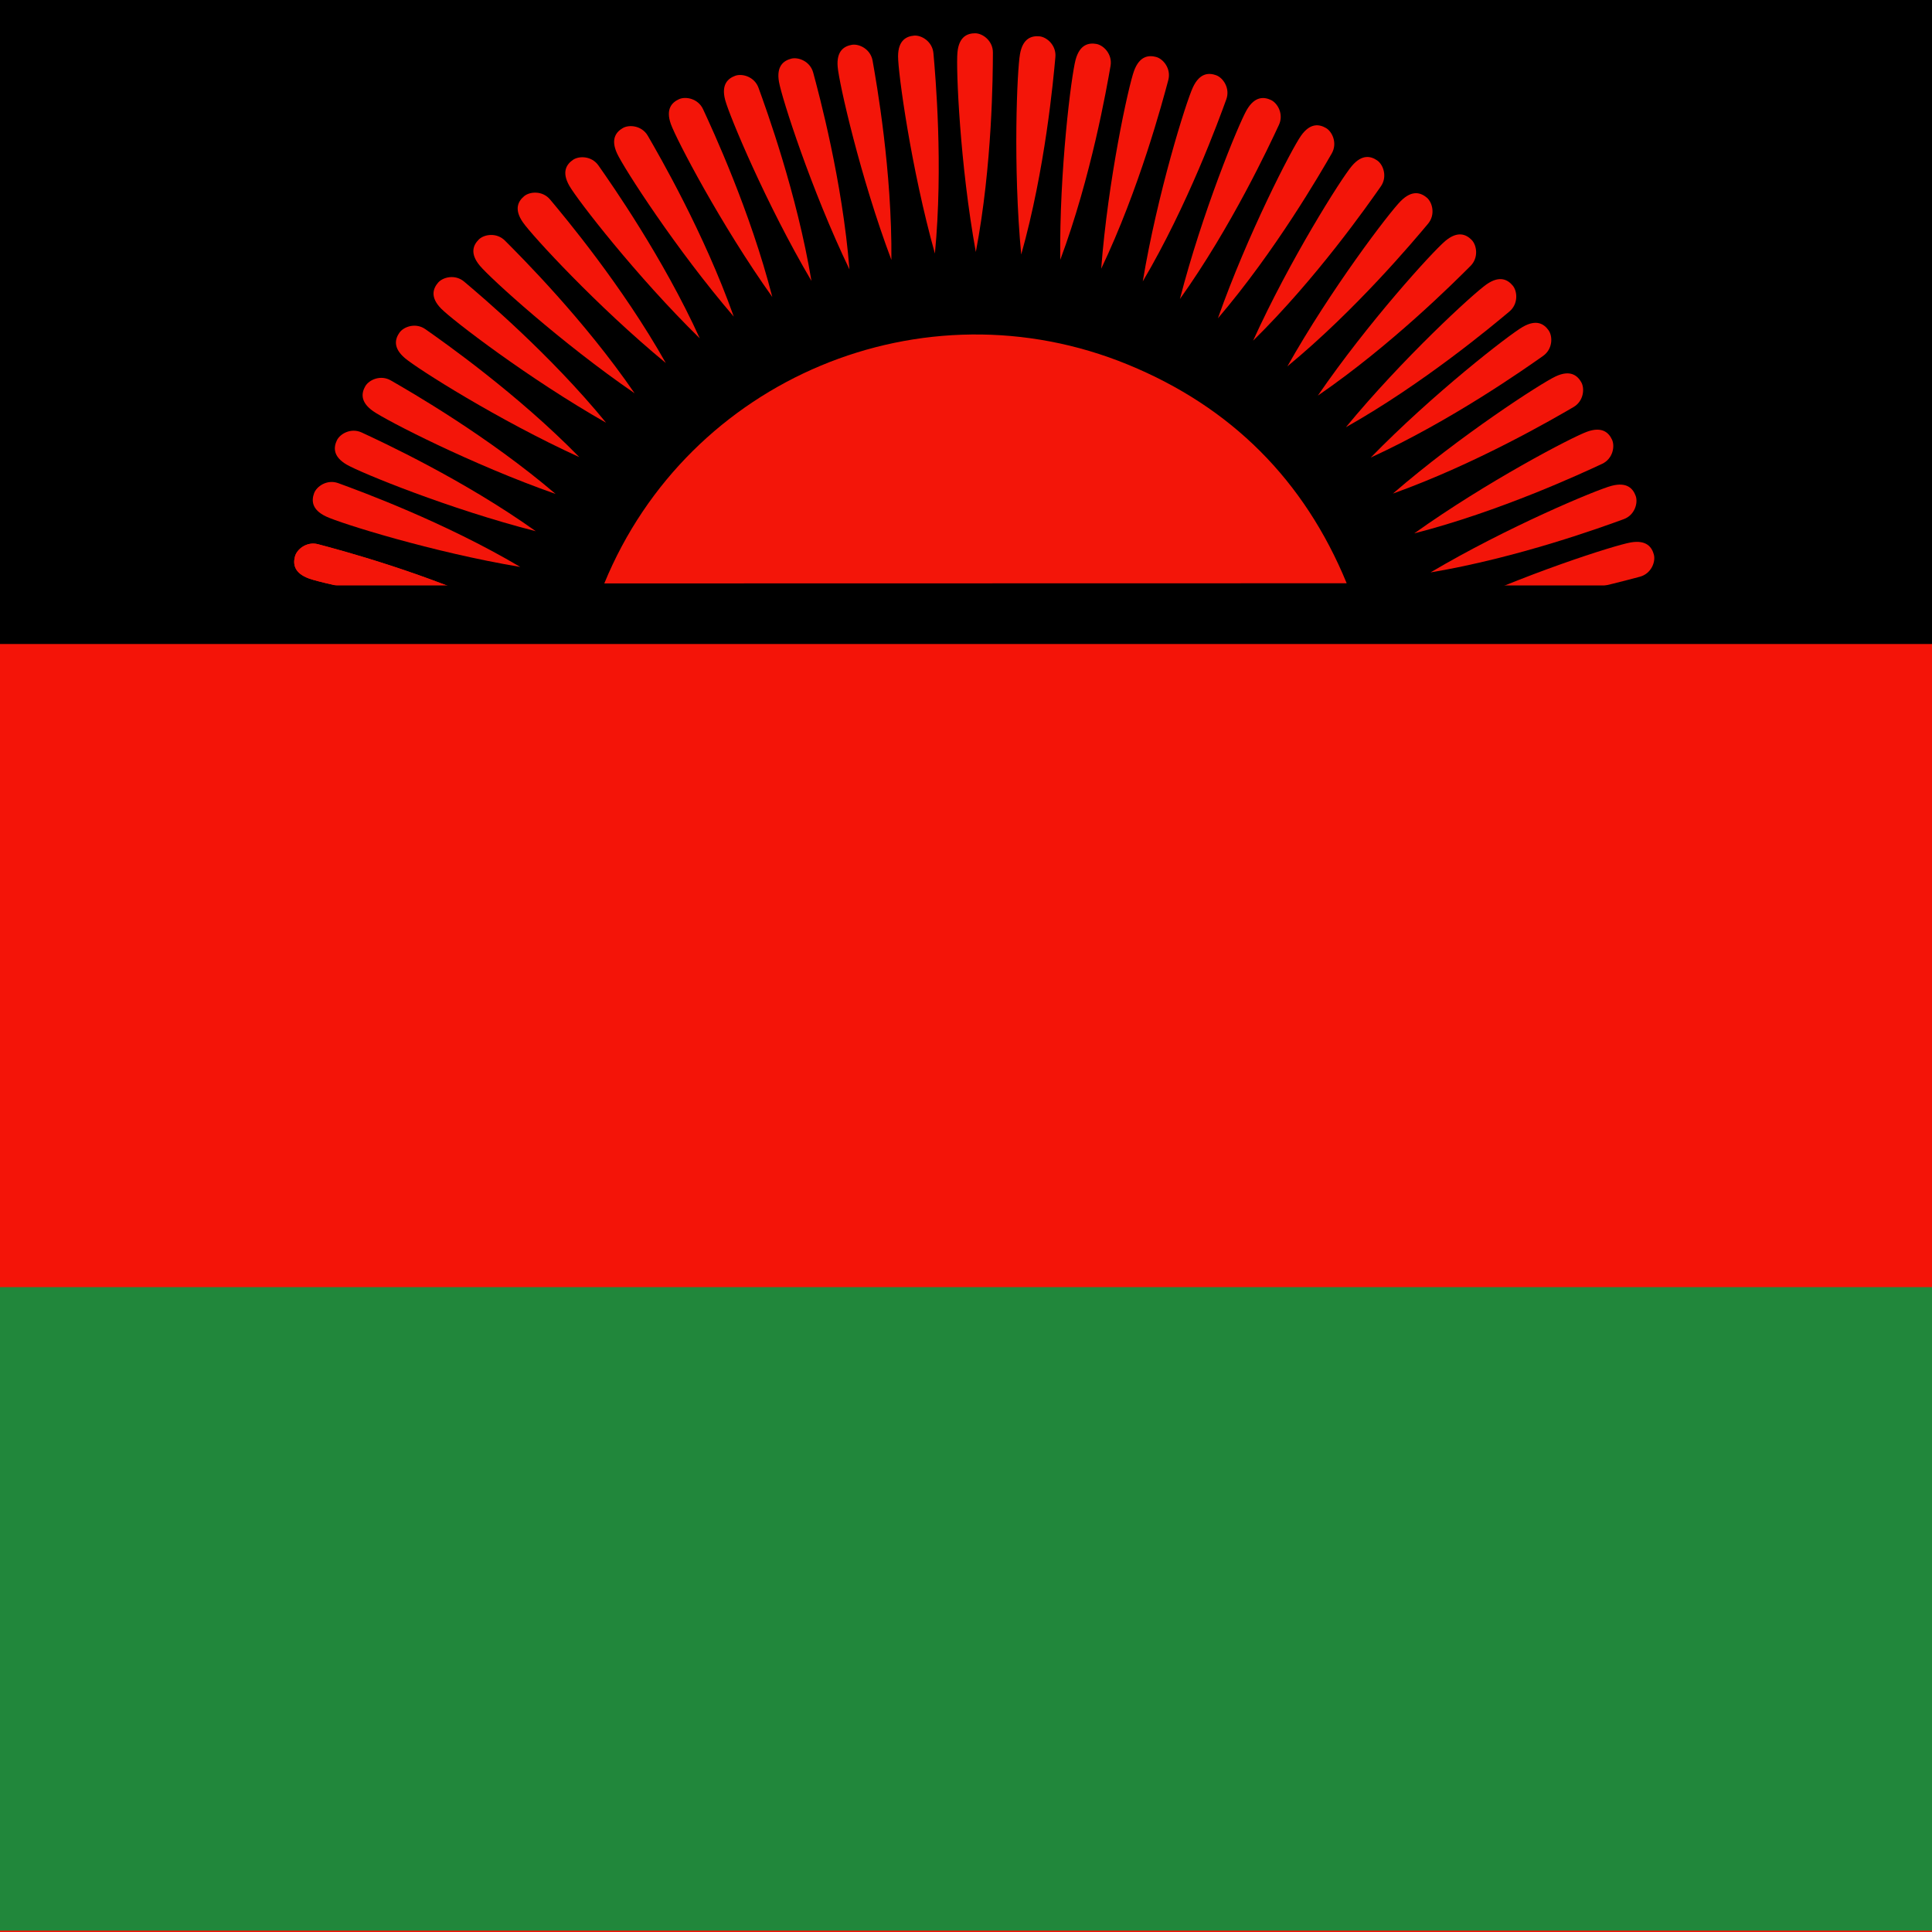 <svg xmlns="http://www.w3.org/2000/svg" height="512" width="512" version="1">
  <g fill-rule="evenodd" clip-path="url(#a)">
    <path fill="#f41408" d="M-129.84 0h768.007v512h-768.007z"/>
    <path fill="#21873b" d="M-129.84 341.102h767.486v170.551h-767.486z"/>
    <path d="M-129.84 0h768.007v170.667h-768.007z"/>
    <path d="M160.143 154.61c22.299-54.305 84.474-80.281 138.779-57.982 27.348 11.23 46.722 30.594 57.964 57.942l-196.742.041z" fill="#f31509"/>
    <path d="M134.293 161.935c-23.438-1.755-48.343-7.141-52.406-8.623-4.064-1.482-4.219-3.954-3.717-5.846.502-1.893 3.097-4.041 6.125-3.238 5.678 1.505 28.769 7.624 49.999 17.708z" fill="#f31509"/>
    <path d="M258.603 66.772c-4.211-23.12-5.28-48.575-4.87-52.88.409-4.305 2.762-5.079 4.719-5.071 1.958.008 4.691 1.977 4.678 5.11-.024 5.873-.123 29.758-4.526 52.842z" fill="#f31509"/>
    <path d="M270.634 67.452c-2.216-23.426-1.095-48.911-.317-53.171.778-4.26 3.191-4.829 5.143-4.653 1.953.176 4.51 2.375 4.228 5.499-.529 5.857-2.678 29.676-9.054 52.326z" fill="#f31509"/>
    <path d="M280.979 68.857c-.28-23.522 2.933-48.821 4.059-53.001 1.126-4.18 3.577-4.549 5.507-4.213 1.931.336 4.297 2.738 3.759 5.827-1.009 5.792-5.11 29.346-13.325 51.388z" fill="#f31509"/>
    <path d="M291.828 71.217c1.787-23.444 7.209-48.351 8.697-52.413 1.488-4.063 3.961-4.215 5.853-3.711 1.893.504 4.038 3.103 3.231 6.131-1.513 5.678-7.665 28.769-17.781 49.993z" fill="#f31509"/>
    <path d="M302.846 74.574c3.852-23.2 11.455-47.536 13.296-51.452 1.841-3.917 4.319-3.849 6.16-3.18 1.841.67 3.749 3.449 2.678 6.394-2.009 5.524-10.18 27.986-22.134 48.238z" fill="#f31509"/>
    <path d="M312.691 79.236c5.851-22.778 15.538-46.362 17.712-50.104 2.174-3.742 4.637-3.46 6.412-2.633 1.776.827 3.436 3.761 2.112 6.603-2.481 5.328-12.57 26.997-26.237 46.135z" fill="#f31509"/>
    <path d="M322.755 84.36c7.816-22.184 19.524-44.837 22.016-48.376 2.493-3.539 4.921-3.043 6.618-2.064 1.698.979 3.095 4.047 1.529 6.763-2.937 5.092-14.878 25.802-30.164 43.678z" fill="#f31509"/>
    <path d="M332.089 90.276c9.715-21.412 23.346-42.953 26.136-46.26 2.791-3.307 5.166-2.602 6.771-1.48 1.606 1.123 2.73 4.3.934 6.868-3.368 4.816-17.063 24.4-33.841 40.873z" fill="#f31509"/>
    <path d="M341.17 97.089c11.541-20.495 26.997-40.778 30.065-43.831 3.068-3.053 5.374-2.144 6.876-.887 1.502 1.258 2.347 4.522.334 6.925-3.775 4.507-19.124 22.834-37.275 37.792z" fill="#f31509"/>
    <path d="M349.238 104.846c13.302-19.399 30.484-38.243 33.809-41.014 3.325-2.771 5.542-1.663 6.928-.278 1.386 1.386 1.94 4.711-.277 6.928-4.157 4.157-21.061 21.062-40.46 34.364z" fill="#f31509"/>
    <path d="M356.674 113.224c14.958-18.152 33.732-35.409 37.288-37.876 3.556-2.468 5.667-1.168 6.925.334s1.517 4.864-.886 6.877c-4.507 3.775-22.833 19.125-43.328 30.666z" fill="#f31509"/>
    <path d="M363.267 121.254c16.396-16.831 36.517-32.454 40.262-34.616 3.745-2.162 5.739-.693 6.866.906 1.128 1.6 1.107 4.968-1.452 6.773-4.8 3.384-24.317 17.146-45.677 26.937z" fill="#f31509"/>
    <path d="M369.142 130.801c17.795-15.37 39.199-29.215 43.118-31.048 3.92-1.833 5.781-.198 6.768 1.494.987 1.692.677 5.048-2.03 6.627-5.076 2.961-25.718 15.003-47.856 22.927z" fill="#f31509"/>
    <path d="M374.796 141.35c19.138-13.667 41.731-25.483 45.804-26.947 4.073-1.464 5.776.336 6.602 2.112.827 1.776.209 5.09-2.633 6.413-5.328 2.481-26.996 12.572-49.774 18.423z" fill="#f31509"/>
    <path d="M379.11 151.693c20.246-11.986 43.778-21.832 47.963-22.944 4.185-1.111 5.728.829 6.401 2.67s-.227 5.091-3.173 6.167c-5.524 2.017-27.985 10.222-51.191 14.107z" fill="#f31509"/>
    <path d="M382.371 162.365c21.218-10.148 45.519-17.874 49.784-18.612 4.265-.737 5.631 1.331 6.138 3.224.507 1.893-.676 5.05-3.704 5.861-5.678 1.521-28.769 7.708-52.218 9.527z" fill="#f31509"/>
    <path d="M247.76 67.196c-6.343-22.656-9.77-47.932-9.762-52.261.008-4.33 2.282-5.319 4.234-5.493 1.953-.174 4.859 1.536 5.137 4.659.521 5.857 2.639 29.675.391 53.095z" fill="#f31509"/>
    <path d="M236.229 68.877c-8.273-21.998-13.871-46.856-14.237-51.165-.366-4.31 1.811-5.491 3.738-5.833 1.928-.342 4.969 1.108 5.515 4.193 1.025 5.784 5.194 29.304 4.984 52.806z" fill="#f31509"/>
    <path d="M225.115 71.394c-10.174-21.18-17.934-45.444-18.678-49.703-.744-4.26 1.32-5.628 3.21-6.137 1.89-.51 5.046.666 5.861 3.69 1.529 5.67 7.749 28.727 9.606 52.151z" fill="#f31509"/>
    <path d="M215.043 74.443c-11.954-20.252-21.765-43.785-22.87-47.97-1.105-4.184.836-5.725 2.677-6.394 1.841-.67 5.089.234 6.16 3.179 2.009 5.524 10.181 27.985 14.033 51.185z" fill="#f31509"/>
    <path d="M204.665 78.706c-13.635-19.144-25.416-41.739-26.874-45.811-1.458-4.072.343-5.772 2.119-6.596 1.776-.824 5.087-.202 6.406 2.639 2.473 5.328 12.53 26.996 18.35 49.768z" fill="#f31509"/>
    <path d="M194.452 83.899c-15.312-17.838-29.088-39.281-30.909-43.205-1.821-3.925-.18-5.78 1.515-6.762 1.695-.982 5.049-.661 6.62 2.05 2.945 5.084 14.921 25.76 22.775 47.917z" fill="#f31509"/>
    <path d="M185.448 89.669c-16.811-16.466-32.402-36.66-34.557-40.416-2.155-3.756-.679-5.749.926-6.874 1.606-1.125 4.978-1.096 6.778 1.473 3.376 4.816 17.105 24.399 26.852 45.818z" fill="#f31509"/>
    <path d="M176.447 96.203c-18.152-14.958-35.409-33.732-37.876-37.288-2.468-3.556-1.168-5.667.334-6.925s4.864-1.517 6.877.886c3.775 4.507 19.125 22.833 30.666 43.328z" fill="#f31509"/>
    <path d="M168.173 104.217c-19.399-13.302-38.243-30.484-41.014-33.809-2.771-3.325-1.663-5.542-.278-6.928 1.386-1.386 4.711-1.94 6.928.277 4.157 4.157 21.062 21.061 34.364 40.46z" fill="#f31509"/>
    <path d="M160.629 112.036c-20.443-11.617-40.658-27.146-43.698-30.225-3.04-3.079-2.123-5.381-.859-6.877 1.264-1.497 4.53-2.329 6.924-.307 4.49 3.791 22.752 19.206 37.634 37.41z" fill="#f31509"/>
    <path d="M153.523 121.143c-21.386-9.753-42.894-23.421-46.194-26.216-3.301-2.796-2.591-5.169-1.466-6.771 1.125-1.603 4.303-2.721 6.867-.92 4.808 3.376 24.359 17.104 40.793 33.909z" fill="#f31509"/>
    <path d="M147.248 130.904c-22.178-7.784-44.83-19.456-48.369-21.943-3.539-2.487-3.047-4.914-2.071-6.611.976-1.698 4.04-3.098 6.756-1.536 5.092 2.929 25.802 14.837 43.684 30.091z" fill="#f31509"/>
    <path d="M141.994 140.78c-22.772-5.819-46.355-15.47-50.097-17.639-3.743-2.168-3.464-4.63-2.64-6.405.824-1.776 3.755-3.438 6.596-2.12 5.328 2.473 26.997 12.529 46.141 26.164z" fill="#f31509"/>
    <path d="M137.871 150.246c-23.206-3.884-47.544-11.522-51.459-13.37-3.916-1.847-3.846-4.326-3.173-6.167.673-1.841 3.455-3.746 6.401-2.671 5.524 2.017 27.986 10.221 48.232 22.207z" fill="#f31509"/>
    <path d="M134.293 161.935c-23.438-1.755-48.343-7.141-52.406-8.623-4.064-1.482-4.219-3.954-3.717-5.846.502-1.893 3.097-4.041 6.125-3.238 5.678 1.505 28.769 7.624 49.999 17.708z" fill="#f31509"/>
    <path d="M69.083 155.148h381.229v13.853h-381.229z"/>
  </g>
</svg>
